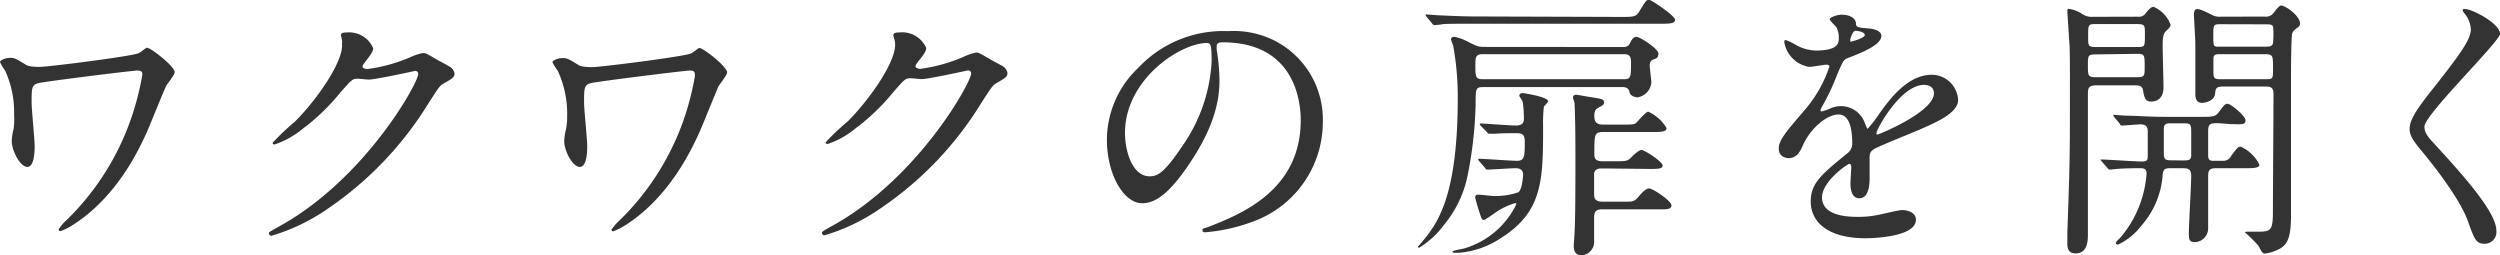 <svg xmlns="http://www.w3.org/2000/svg" width="212.69" height="21.72" viewBox="0 0 212.69 21.72"><defs><style>.cls-1{fill:#333;}</style></defs><g id="レイヤー_2" data-name="レイヤー 2"><g id="レイヤー_1-2" data-name="レイヤー 1"><path class="cls-1" d="M11.69,6c-.34,0-6.43.75-8,1-1,.14-1,.26-1,1.73,0,.57.26,3.16.26,3.69,0,.31,0,1.78-.62,1.78S1,12.82,1,12a4.66,4.66,0,0,1,.17-1.08A6.55,6.55,0,0,0,1.2,9.79,8.47,8.47,0,0,0,.43,6,4.25,4.25,0,0,1,0,5.28c0-.17.48-.36.87-.36s.52.1,1.24.53c.17.12.36.24,1.27.24.73,0,7.73-.89,8.36-1.15.14,0,.65-.48.77-.48.31,0,2.35,1.58,2.35,2.08,0,.22-.63,1-.72,1.16-.27.57-1.35,3.26-1.59,3.81-.81,1.83-2.68,5.67-6.31,8a4.94,4.94,0,0,1-1.08.55A.13.13,0,0,1,5,19.49a4.2,4.2,0,0,1,.72-.82,22.21,22.21,0,0,0,5.18-7.89,23.69,23.69,0,0,0,1.2-4.35C12.12,6.17,12.12,6,11.69,6Z"/><path class="cls-1" d="M29,3c0-.24.33-.24.52-.24a2.23,2.23,0,0,1,2.23,1.34c0,.29-.24.6-.71,1.2-.12.17-.2.26-.2.38s.29.2.39.2a13.92,13.92,0,0,0,3.65-1A4.41,4.41,0,0,1,36,4.51c.22,0,.34.07,1.32.65.15.07.77.41.89.48a.87.87,0,0,1,.46.6c0,.34-.17.43-1,.91-.27.17-.36.31-1.2,1.61a29.51,29.51,0,0,1-8.59,9,16.77,16.77,0,0,1-4.78,2.3.22.22,0,0,1-.22-.22c0-.09.08-.14.82-.55,7.32-4,11.88-12.22,11.88-13a.25.25,0,0,0-.26-.26s-3.36.74-3.94.74c-.14,0-.79-.07-.94-.07-.45,0-.5.05-1.51,1.2a17.84,17.84,0,0,1-3.26,3.12,7.36,7.36,0,0,1-2.31,1.27c-.12,0-.17-.07-.17-.14a20.2,20.2,0,0,1,1.9-1.8c1.95-1.95,4.22-5.26,4-6.7C29.18,3.6,29,3.07,29,3Z"/><path class="cls-1" d="M58.69,6c-.33,0-6.43.75-8,1-1,.14-1,.26-1,1.73,0,.57.27,3.16.27,3.69,0,.31,0,1.78-.63,1.78S48,12.82,48,12a5.35,5.35,0,0,1,.17-1.08,5.74,5.74,0,0,0,.08-1.08A8.61,8.61,0,0,0,47.44,6a4.31,4.31,0,0,1-.44-.7c0-.17.48-.36.87-.36s.53.1,1.25.53c.17.12.36.24,1.27.24.72,0,7.73-.89,8.35-1.15.15,0,.65-.48.77-.48.31,0,2.35,1.58,2.35,2.08,0,.22-.62,1-.72,1.16-.26.57-1.34,3.26-1.58,3.81-.82,1.83-2.69,5.67-6.31,8a5.17,5.17,0,0,1-1.08.55.14.14,0,0,1-.15-.14,4.59,4.59,0,0,1,.72-.82,22.2,22.2,0,0,0,5.19-7.89,23.37,23.37,0,0,0,1.19-4.35C59.12,6.17,59.12,6,58.69,6Z"/><path class="cls-1" d="M76,3c0-.24.34-.24.53-.24A2.23,2.23,0,0,1,78.8,4.08c0,.29-.24.6-.72,1.2-.12.17-.19.26-.19.38s.29.2.38.2a13.82,13.82,0,0,0,3.65-1,4.61,4.61,0,0,1,1.13-.39c.21,0,.33.07,1.32.65l.89.48a.88.88,0,0,1,.45.6c0,.34-.17.43-1,.91-.26.17-.36.31-1.2,1.61a29.26,29.26,0,0,1-8.59,9,16.51,16.51,0,0,1-4.78,2.3.21.21,0,0,1-.21-.22c0-.09.07-.14.81-.55,7.32-4,11.88-12.22,11.88-13a.25.25,0,0,0-.26-.26c-.05,0-3.36.74-3.94.74-.14,0-.79-.07-.93-.07-.46,0-.51.05-1.51,1.2a18.17,18.17,0,0,1-3.27,3.12,7.25,7.25,0,0,1-2.3,1.27c-.12,0-.17-.07-.17-.14a20.2,20.2,0,0,1,1.9-1.8c1.94-1.95,4.22-5.26,4-6.7C76.18,3.6,76,3.07,76,3Z"/><path class="cls-1" d="M103.51,3.94c0,.07,0,.16,0,.26a17.9,17.9,0,0,1,.24,2.59c0,1.61-.36,3.84-2.47,7-1.92,2.92-3.14,3.5-4.11,3.5-1.58,0-3-2.47-3-5.4a8.46,8.46,0,0,1,2.67-6.12,9.92,9.92,0,0,1,7.65-3.12,7.77,7.77,0,0,1,3.87.77,7.53,7.53,0,0,1,4.18,7,9,9,0,0,1-6,8.45,14.81,14.81,0,0,1-4,.89c-.09,0-.24,0-.24-.17s0-.1.65-.34c2.5-1,7.71-3,7.71-9,0-.94-.1-6.65-6.65-6.65C103.54,3.6,103.51,3.79,103.51,3.94Zm-7.8,7.37c0,1.56.63,3.69,2.09,3.69.7,0,1.27-.29,2.93-2.78a13.77,13.77,0,0,0,2.35-7c0-1.44-.09-1.56-.41-1.56C100.39,3.67,95.71,6.77,95.71,11.31Z"/><path class="cls-1" d="M138.09,4a.57.57,0,0,0,.6-.36c.17-.33.27-.5.55-.5s1.85,1,1.85,1.42-.26.43-.43.5-.31.19-.31.53c0,.19.14,1.2.14,1.44a1.4,1.4,0,0,1-1.17,1.25c-.32,0-.65-.2-.68-.41s-.16-.46-.57-.46H126.16c-.62,0-.62.15-.62,1.51a34.73,34.73,0,0,1-.65,5.86,9.54,9.54,0,0,1-2,4.3,7.58,7.58,0,0,1-2.16,2,.1.1,0,0,1-.1-.09s.56-.65.65-.77c1.18-1.49,2.74-3.94,2.74-11.88a24.45,24.45,0,0,0-.39-4.47,5.44,5.44,0,0,1-.19-.52c0-.1.1-.22.29-.22a4,4,0,0,1,1,.34c.94.48,1,.52,1.59.52Zm-.17-2.56c1,0,1.28,0,1.54-.46.53-.86.6-1,.82-1s2.23,1.37,2.23,1.7-.46.34-1.27.34H125.56c-2.09,0-2.78,0-3,.07l-.5.05c-.1,0-.15-.05-.22-.14l-.46-.56c-.09-.12-.09-.12-.09-.16s0-.05.07-.05.91.07,1,.07c1.18.05,2.16.1,3.29.1ZM126,10.73c-.1-.12-.1-.12-.1-.17s0-.05.08-.05c.43,0,2.52.17,3,.17.67,0,.67-.41.67-.62a10.7,10.7,0,0,0-.1-1.37c0-.1-.29-.46-.29-.55s.05-.22.29-.22c.05,0,2.16.31,2.16.7,0,.07-.31.38-.36.45a11.72,11.72,0,0,0-.07,1.61c0,4.59,0,7.32-3.6,9.58a7.5,7.5,0,0,1-3.6,1.25c-.43,0-.51,0-.51-.1s.8-.22.94-.26A7.14,7.14,0,0,0,129,17.38c0-.1-.07-.1-.09-.1a5.83,5.83,0,0,0-1.78.87,7.57,7.57,0,0,1-.87.57c-.16,0-.23-.17-.26-.26a17.17,17.17,0,0,1-.5-1.66c0-.14.07-.24.28-.24s1.13.12,1.35.12a6,6,0,0,0,2.06-.33c.29-.22.39-1.28.39-1.49,0-.55-.48-.55-.7-.55s-2.09.12-2.33.12c-.09,0-.14,0-.21-.15l-.48-.55c-.1-.12-.1-.12-.1-.17s0-.05.1-.05c.45,0,2.69.17,3.19.17.67,0,.67-.38.67-1.65,0-.63-.26-.7-.74-.7-.27,0-1.35,0-1.75.05l-.51,0c-.07,0-.12,0-.22-.15Zm.14-6.12c-.62,0-.62.31-.62.89,0,1,0,1.24.62,1.24h12c.62,0,.62-.19.62-1.44,0-.52-.14-.69-.6-.69Zm10.25,9.72c-.36,0-.69,0-.77.43v1.68c0,.36,0,.72.75.72h1.73c.88,0,.91,0,1.29-.41.17-.21.6-.72.91-.72s1.9,1.06,1.9,1.44-.48.34-1.27.34h-4.54c-.38,0-.74,0-.77.6,0,.29,0,1.73,0,2.06a1.14,1.14,0,0,1-1.08,1.25c-.65,0-.65-.62-.65-.81s.07-1,.07-1.2c.07-1.28.07-4.47.07-5.91,0-1.92,0-3.09-.07-5,0-.07-.14-.43-.14-.53a.25.25,0,0,1,.24-.21c.17,0,1,.17,1.2.19,1.08.17,1.2.19,1.2.46s-.22.28-.55.5c-.17.1-.27.26-.27.65s.1.74.72.74H138c.88,0,1.05,0,1.22-.17s.82-.93,1-.93a3.48,3.48,0,0,1,1.56,1.39c0,.34-.45.34-1.27.34h-4.1c-.77,0-.77.19-.77,1.87,0,.36.07.62.72.62h.89c1.08,0,1.2,0,1.51-.31.07-.07.62-.65.89-.65s1.8,1,1.8,1.32-.51.29-1.3.29Z"/><path class="cls-1" d="M151.33,12.62c0-.71.68-1.48,2.31-3.38a11,11,0,0,0,2-3.58c0-.14-.17-.16-.27-.16s-1.22.19-1.44.19a2.55,2.55,0,0,1-2.13-2.11c0-.08,0-.17.14-.17a5.48,5.48,0,0,1,.91.45,3.74,3.74,0,0,0,1.59.44c2,0,2-.65,2-1.13a1.91,1.91,0,0,0-.2-.84c-.07-.12-.57-.55-.57-.7s.62-.38,1-.38c.58,0,1.18.21,1.23.74,0,.31.12.36,1.08.43.17,0,1.08.12,1.08.63,0,.79-1.75,1.46-2.86,1.89-.36.15-.38.2-.91,1.42A18.36,18.36,0,0,1,155.05,9c-.12.22-.17.29-.17.39a.09.09,0,0,0,.1.09,4.51,4.51,0,0,0,.75-.26,2.2,2.2,0,0,1,.93-.19,2.15,2.15,0,0,1,2,1.46c.17.41.19.46.24.46a11.75,11.75,0,0,0,1-1.3c.79-1.1,2.35-3.29,4.44-3.29a2.26,2.26,0,0,1,2.25,2.14c0,1.13-1.89,1.92-3.38,2.57-.6.26-3.31,1.34-3.75,1.6s-.4.51-.4,1c0,.22,0,1.23,0,1.44,0,.39,0,1.76-.88,1.76-.65,0-.75-.8-.75-1.23,0-.24.07-1.39.07-1.41s0-.29-.16-.29-2.33,1.49-2.33,2.85c0,1.66,2.4,1.66,3.09,1.66a7.93,7.93,0,0,0,1.54-.14c.34-.05,1.87-.44,2.18-.44.51,0,1.18.24,1.18.82,0,1.49-3.72,1.58-4.3,1.58-3,0-4.65-1.24-4.65-3.14,0-1.54.91-2.3,3.17-4.13a1,1,0,0,0,.36-.84c0-1.08-.2-2.42-1.16-2.42s-2.32,1.1-3,2.54c-.26.6-.53,1.18-1.29,1.18C151.79,13.42,151.33,13.27,151.33,12.62Zm6.12-9.07c.05,0,1.2-.31,1.2-.57s-.6-.36-.81-.36-.43.67-.43.76S157.41,3.55,157.45,3.55Zm2.19,7.78c0,.05,0,.12.09.12s4.8-1.92,4.8-3.51c0-.6-.52-.72-.84-.72C161.7,7.22,159.64,11,159.64,11.33Z"/><path class="cls-1" d="M181.86,1.42a.7.7,0,0,0,.67-.27c.14-.17.43-.57.69-.57a2.67,2.67,0,0,1,1.44,1.51c0,.14,0,.19-.43.6-.24.24-.24.81-.24,1.17,0,.51.07,3,.07,3.58,0,1.18-.88,1.2-1.05,1.2-.51,0-.58-.34-.7-1-.07-.38-.41-.38-.77-.38h-3.09c-.82,0-.82.19-.82.94,0,3.26,0,8.49,0,11.76,0,.45,0,1.6-1.05,1.6-.7,0-.7-.6-.7-.84,0-.07,0-.64,0-.93.22-6.12.22-6.53.22-12.12,0-2.88,0-3.82-.08-4.4,0-.26-.14-2.2-.14-2.28s0-.24.1-.24a2.75,2.75,0,0,1,1.17.44,1.42,1.42,0,0,0,.91.24Zm-3.61,3.21c-.62,0-.62.12-.62.94s0,1,.62,1h3.58c.63,0,.63-.14.63-.88,0-1,0-1.11-.63-1.11ZM181.81,4c.67,0,.67,0,.67-1.11,0-.74,0-.84-.67-.84h-3.48c-.68,0-.68,0-.68,1.11,0,.72,0,.84.68.84Zm6.93,6.48c-.62,0-.88,0-.88.65v2c0,.26,0,.55.38.55h.84a.73.73,0,0,0,.72-.39c.55-.74.6-.81.84-.81A3.31,3.31,0,0,1,192.22,14c0,.31-.5.31-1.27.31h-2.33c-.55,0-.76.07-.76.67v4.42a1.17,1.17,0,0,1-1.13,1.2c-.51,0-.51-.29-.51-.79,0-.7.2-4.08.2-4.85,0-.62-.32-.65-.77-.65h-.84c-.58,0-.77,0-.82.58a7.3,7.3,0,0,1-1.82,4.32,5.32,5.32,0,0,1-2,1.61.18.18,0,0,1-.16-.15c0-.05,0-.09.36-.43a9.39,9.39,0,0,0,2.25-5.47c0-.34-.16-.46-.48-.46s-1.41,0-2.13.07l-.51.05c-.09,0-.14-.05-.21-.14l-.48-.55c-.1-.12-.1-.12-.1-.17s0,0,.1,0c.48,0,2.85.17,3.38.17s.53-.15.53-.53v-2c0-.31-.05-.63-.62-.63-.22,0-1.37.1-1.54.1s-.12,0-.22-.15l-.45-.55c-.1-.12-.1-.12-.1-.16s.05-.05.07-.05.89.07,1.06.07c.7,0,1.94.1,3.31.1h3c1,0,1.24,0,1.53-.39.48-.65.55-.72.77-.72s1.51,1,1.51,1.42-.5.31-1.27.31Zm-3.09,3.17c.48,0,.72,0,.77-.34V11.19c0-.68-.08-.7-.77-.7h-.79c-.6,0-.77,0-.77.57v2c0,.58.19.58.77.58Zm7-12.24A.84.84,0,0,0,193.5,1c.28-.33.43-.53.57-.53.36,0,1.61.87,1.61,1.54a.32.32,0,0,1-.12.26c-.41.32-.48.39-.55.58s-.1,2.45-.1,3.43c0,1.71,0,10.08,0,12,0,1.66-.2,2.45-.92,2.86a3.56,3.56,0,0,1-1.27.43c-.19,0-.24,0-.57-.65A11.88,11.88,0,0,0,191,19.78c0-.07.15-.07.19-.07.27,0,.7,0,1,0,1,0,1.18-.14,1.18-1.7s.05-8.43.05-10c0-.63-.27-.65-.79-.65h-3.39c-.72,0-.74.14-.79.62-.07.65-.94.77-1.08.77-.29,0-.6-.09-.6-.77V3.7c0-.39-.12-2.14-.12-2.55,0-.09.05-.38.26-.38s.46.09,1.25.48a1.29,1.29,0,0,0,.75.17ZM189,2.06c-.7,0-.7,0-.7,1s0,.91.7.91h3.7c.36,0,.69,0,.69-.43a8.09,8.09,0,0,0,0-1.25c-.07-.22-.28-.22-.64-.22Zm0,2.55c-.48,0-.64,0-.69.31,0,.1,0,1.15,0,1.3,0,.52.2.52.72.52h3.65c.7,0,.7,0,.7-.91,0-1.1,0-1.22-.7-1.22Z"/><path class="cls-1" d="M209.74.77c.57,0,2.95,1.22,2.95,2.11,0,.65-6.43,6.87-6.43,7.9,0,.41.19.76.72,1.32,2.13,2.33,5.4,5.85,5.4,7.51a1,1,0,0,1-1,1.13c-.75,0-.89-.46-1.4-1.87-.74-2.12-3.36-5.31-4-6.08S205,11.52,205,11c0-.65.32-1.37,1.95-3.41,2.37-3,3.26-4.23,3.26-5.11a2.26,2.26,0,0,0-.6-1.4c-.07-.12-.12-.21-.07-.28S209.67.77,209.74.77Z"/></g></g></svg>